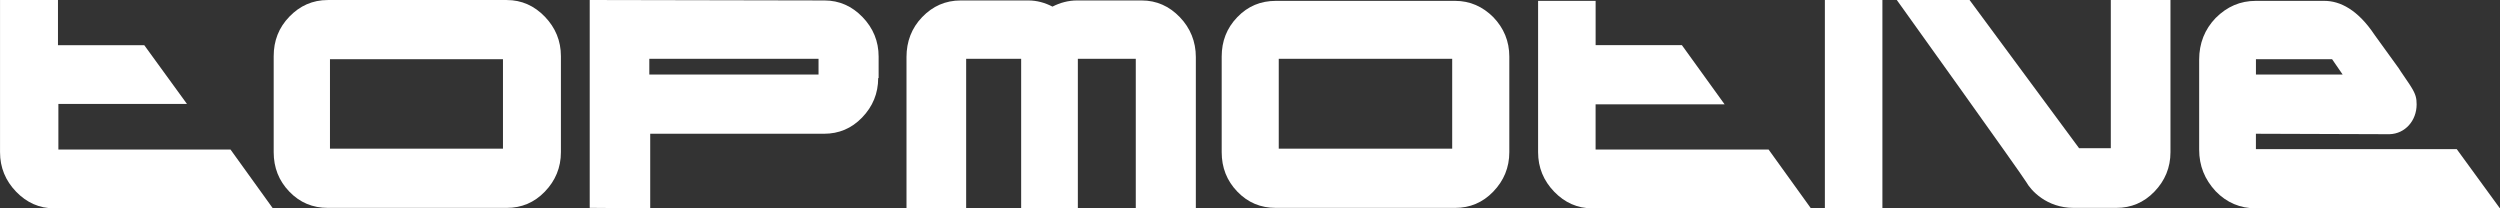 <svg xmlns="http://www.w3.org/2000/svg" width="324" height="27" viewBox="0 0 324 27" fill="none"><rect x="0" y="0" width="324" height="27" fill="#333333" stroke="none"/><g clip-path="url(#clip0_91_110)"><path d="M35.361 27H7.019C5.099 27 3.455 26.261 2.086 24.842C0.717 23.422 0.004 21.713 0.004 19.727V0H7.513V5.854H18.695L24.231 13.471H7.566V19.383H29.877L35.361 27Z" fill="white"></path><path d="M72.694 19.723C72.694 21.713 71.981 23.418 70.612 24.837C69.243 26.257 67.595 26.941 65.679 26.941H42.489C40.516 26.941 38.872 26.261 37.499 24.837C36.126 23.414 35.47 21.709 35.47 19.723V7.277C35.47 5.287 36.126 3.582 37.499 2.162C38.868 0.743 40.516 0.004 42.489 0.004H65.679C67.599 0.004 69.243 0.743 70.612 2.162C71.981 3.582 72.694 5.291 72.694 7.277V19.723ZM65.185 19.27V7.676H42.764V19.27H65.185Z" fill="white"></path><path d="M113.813 10.116C113.813 12.106 113.1 13.811 111.731 15.23C110.362 16.649 108.714 17.334 106.798 17.334H84.268V26.996L76.427 26.937V0L106.855 0.059C108.775 0.059 110.419 0.798 111.788 2.217C113.157 3.636 113.87 5.345 113.87 7.332V10.116H113.813ZM106.082 9.662V7.617H84.151V9.662H106.082Z" fill="white"></path><path d="M154.981 27H147.197V7.617H139.689V27H132.342V7.617H125.214V27H117.482V7.39C117.482 5.4 118.139 3.641 119.511 2.217C120.88 0.798 122.529 0.059 124.501 0.059H133.273C134.371 0.059 135.412 0.344 136.4 0.857C137.388 0.344 138.482 0.059 139.579 0.059H147.967C149.886 0.059 151.531 0.798 152.9 2.217C154.269 3.636 154.981 5.4 154.981 7.39V27Z" fill="white"></path><path d="M195.607 19.723C195.607 21.713 194.894 23.418 193.525 24.837C192.156 26.257 190.508 26.941 188.592 26.941H165.349C163.377 26.941 161.733 26.261 160.36 24.837C158.987 23.414 158.331 21.709 158.331 19.723V7.331C158.331 5.341 158.987 3.636 160.36 2.217C161.729 0.798 163.377 0.113 165.349 0.113H188.592C190.512 0.113 192.156 0.852 193.525 2.217C194.894 3.636 195.607 5.345 195.607 7.331V19.723ZM188.204 19.269V7.617H165.726V19.269H188.204Z" fill="white"></path><path d="M234.693 27H206.352C204.432 27 202.788 26.261 201.419 24.842C200.05 23.422 199.337 21.713 199.337 19.727V0.113H206.793V5.853H217.975L223.511 13.525H206.789V19.379H229.21L234.693 26.996V27Z" fill="white"></path><path d="M243.96 0H236.504V27H243.96V0Z" fill="white"></path><path d="M268.738 26.941C265.23 26.941 263.201 24.67 262.598 23.586C261.994 22.562 245.823 -0.004 245.823 -0.004H255.251L269.45 19.207H273.561V4.8676e-05H281.293V19.723C281.293 21.713 280.58 23.418 279.211 24.837C277.842 26.257 276.194 26.941 274.278 26.941H268.742H268.738Z" fill="white"></path><path d="M318.407 19.324H292.366V17.334L309.469 17.392H309.687C311.716 17.334 313.195 15.629 313.195 13.529C313.195 12.732 313.085 12.223 312.482 11.258C312.482 11.199 310.89 8.927 310.89 8.868L307.764 4.547C305.573 1.251 303.268 0.113 301.239 0.113H292.357C290.328 0.113 288.631 0.852 287.149 2.33C285.724 3.808 285.011 5.627 285.011 7.73V19.383C285.011 21.486 285.724 23.246 287.149 24.783C288.575 26.261 290.328 27 292.357 27H323.988L318.395 19.328L318.407 19.324ZM292.37 7.672H302.239L303.608 9.662H292.37V7.672Z" fill="white"></path></g><defs><clipPath id="clip0_91_110"><rect width="324" height="27" fill="white"></rect></clipPath></defs></svg>